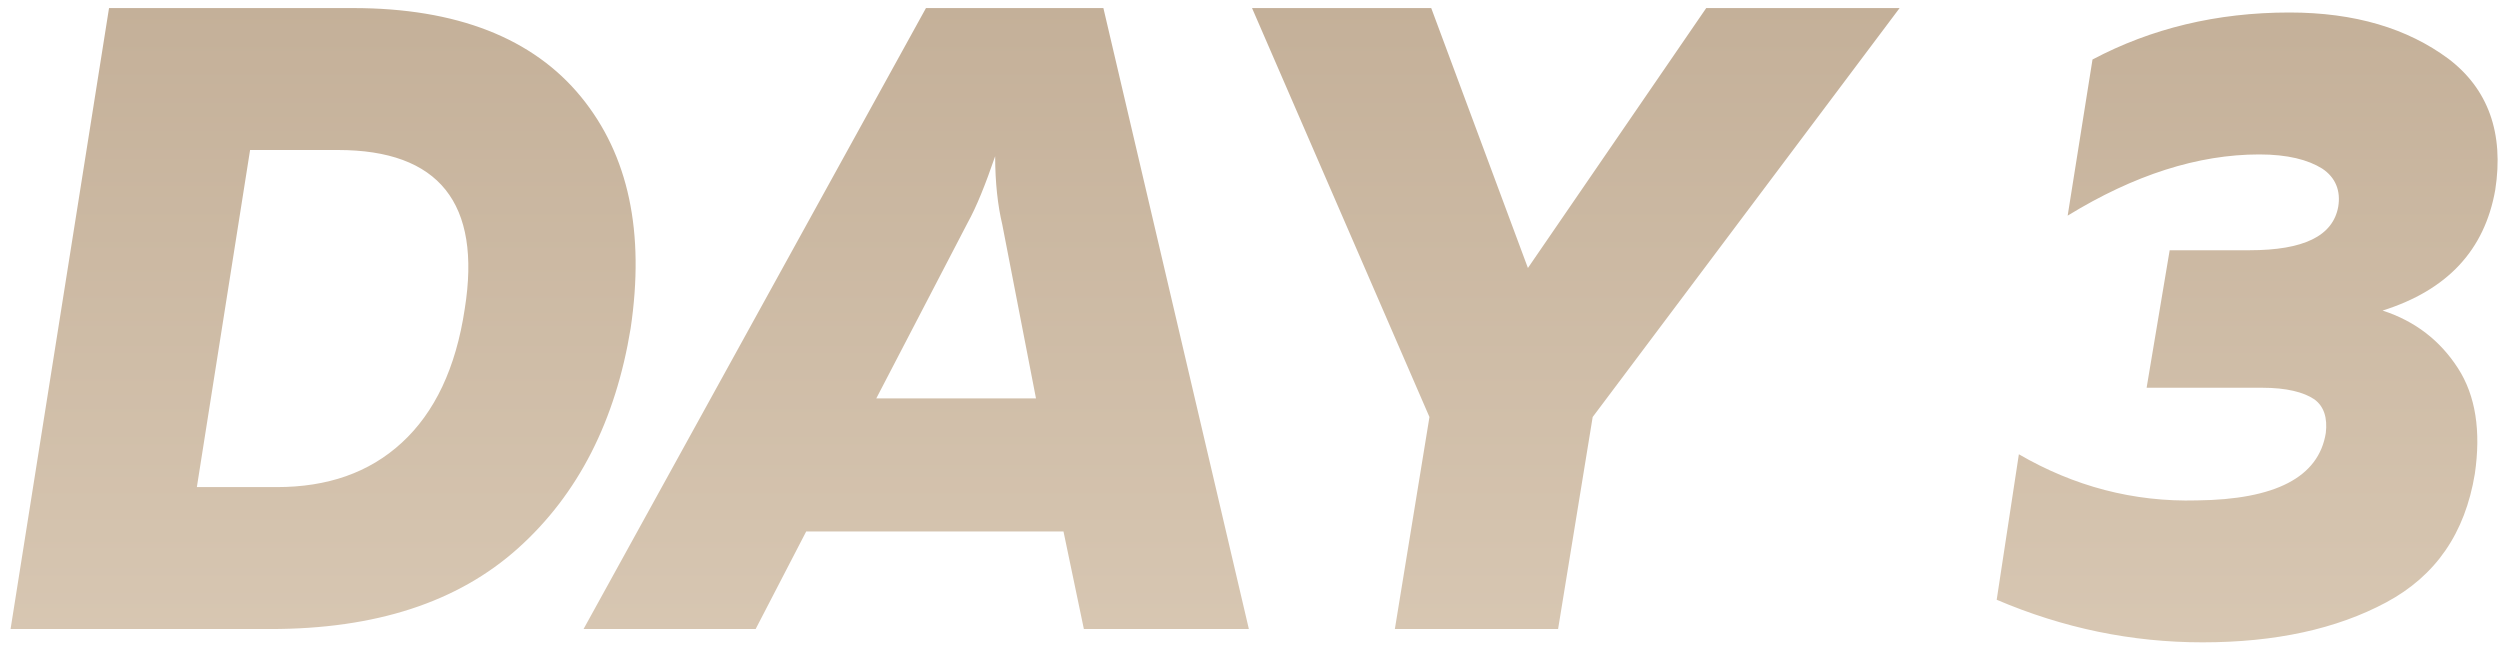 <?xml version="1.0" encoding="UTF-8"?> <svg xmlns="http://www.w3.org/2000/svg" width="155" height="40" viewBox="0 0 155 40" fill="none"> <path d="M6.76 0.5L0.655 39H16.77C23.26 39 28.375 37.35 32.115 33.995C35.855 30.64 38.165 26.075 39.1 20.355C39.98 14.415 38.99 9.63 36.02 6C33.05 2.37 28.32 0.5 21.885 0.5H6.76ZM28.815 19.145C28.265 22.83 26.945 25.58 24.91 27.45C22.875 29.32 20.29 30.2 17.155 30.2H12.205L15.505 9.3H20.95C27.22 9.3 29.86 12.6 28.815 19.145ZM77.43 39L68.41 0.5H57.41L36.18 39H46.85L49.985 32.95H65.936L67.2 39H77.43ZM59.995 13.81C60.545 12.82 61.095 11.445 61.7 9.685C61.7 11.335 61.865 12.765 62.141 13.92L64.231 24.7H54.33L59.995 13.81ZM96.601 39L98.746 25.855L117.776 0.5H105.786L94.731 16.615L88.736 0.5H77.626L88.626 25.855L86.481 39H96.601ZM154.705 11.775C155.255 8.255 154.265 5.505 151.79 3.635C149.26 1.765 146.015 0.775 141.945 0.775C137.435 0.775 133.365 1.765 129.735 3.69L128.195 13.37C132.32 10.84 136.28 9.575 140.075 9.575C141.835 9.575 143.1 9.905 143.98 10.455C144.805 11.005 145.135 11.83 144.97 12.82C144.64 14.635 142.825 15.515 139.47 15.515H134.52L133.09 24.04H140.24C141.78 24.04 142.825 24.315 143.485 24.755C144.09 25.195 144.31 25.91 144.2 26.845C143.76 29.595 141.065 30.97 136.225 31.025C132.265 31.135 128.58 30.145 125.17 28.165L123.795 37.185C127.92 38.945 132.155 39.825 136.555 39.825C141.065 39.825 144.86 39 147.94 37.35C151.02 35.7 152.835 33.06 153.44 29.375C153.825 26.735 153.495 24.535 152.395 22.83C151.295 21.125 149.755 19.915 147.72 19.255C151.735 17.99 154.045 15.515 154.705 11.775Z" fill="url(#paint0_linear)"></path> <defs> <linearGradient id="paint0_linear" x1="78" y1="-10" x2="78" y2="59" gradientUnits="userSpaceOnUse"> <stop stop-color="#BFAA92"></stop> <stop offset="1" stop-color="#E1D2BF"></stop> </linearGradient> </defs> </svg> 